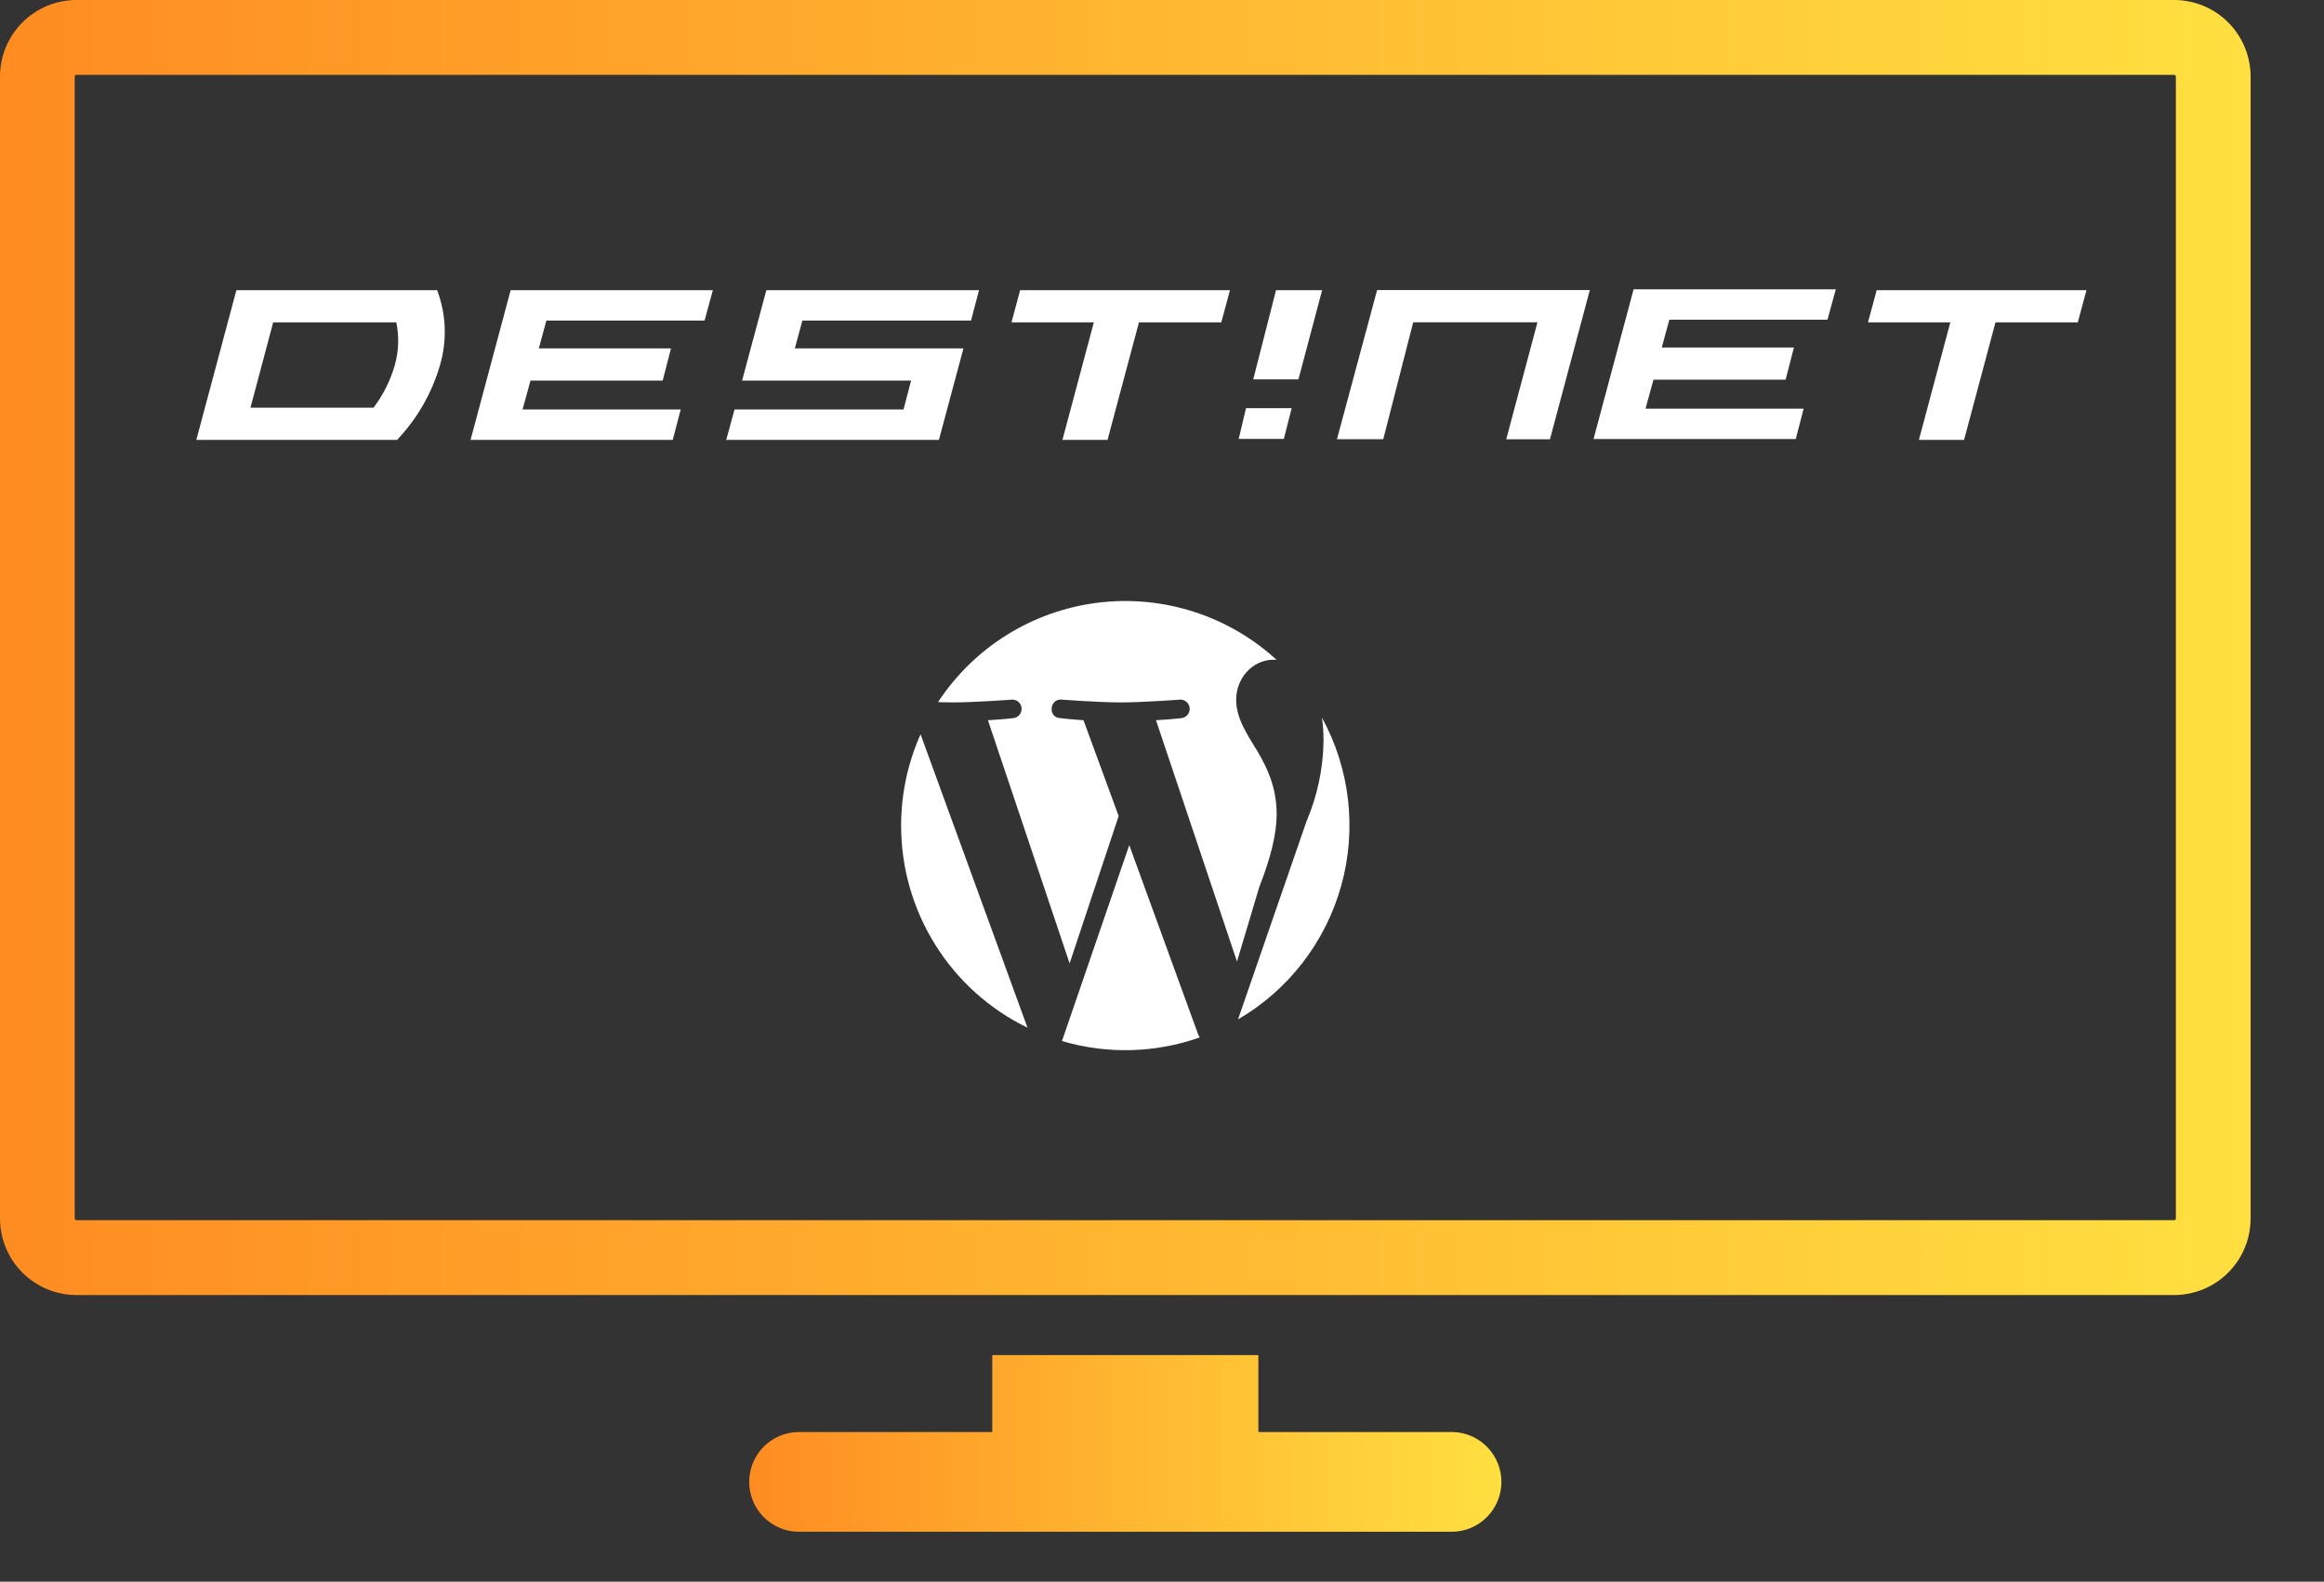 <svg width="119" height="81" viewBox="0 0 119 81" fill="none" xmlns="http://www.w3.org/2000/svg">
<rect x="0" y="0" width="119" height="81" fill="#333333" stroke="none"/>
<path d="M111.325 3.833C111.349 3.833 111.372 3.842 111.389 3.859C111.406 3.876 111.415 3.899 111.415 3.923V62.397C111.415 62.421 111.406 62.444 111.389 62.461C111.372 62.478 111.349 62.487 111.325 62.487H3.916C3.893 62.487 3.87 62.478 3.853 62.461C3.836 62.444 3.826 62.421 3.826 62.397V3.923C3.826 3.899 3.836 3.876 3.853 3.859C3.87 3.842 3.893 3.833 3.916 3.833H111.325ZM111.325 0H3.916C2.878 0 1.882 0.413 1.147 1.149C0.413 1.885 0 2.882 0 3.923L0 62.397C0 63.437 0.413 64.435 1.147 65.171C1.882 65.906 2.878 66.32 3.916 66.32H111.325C112.364 66.32 113.36 65.906 114.095 65.171C114.829 64.435 115.242 63.437 115.242 62.397V3.923C115.242 2.882 114.829 1.885 114.095 1.149C113.36 0.413 112.364 0 111.325 0Z" fill="url(#paint0_linear_5_451)"/>
<path d="M74.405 73.336H64.434V69.393H50.808V73.336H40.837C40.173 73.355 39.544 73.633 39.082 74.11C38.62 74.586 38.362 75.225 38.362 75.889C38.362 76.553 38.62 77.191 39.082 77.668C39.544 78.145 40.173 78.422 40.837 78.442H74.405C75.068 78.422 75.697 78.145 76.159 77.668C76.621 77.191 76.88 76.553 76.88 75.889C76.88 75.225 76.621 74.586 76.159 74.11C75.697 73.633 75.068 73.355 74.405 73.336Z" fill="url(#paint1_linear_5_451)"/>
<path d="M65.739 22.477H63.428L63.801 20.904H66.14L65.739 22.477Z" fill="white"/>
<path d="M20.331 22.527H10.052L12.104 14.862H22.384C22.848 16.089 22.9 17.435 22.532 18.694C22.116 20.13 21.361 21.445 20.331 22.527ZM13.988 16.508L12.825 20.879H19.127C19.621 20.224 19.991 19.483 20.218 18.694C20.417 17.982 20.443 17.232 20.293 16.508H13.988Z" fill="white"/>
<path d="M36.078 16.415H27.977L27.59 17.842H34.358L33.933 19.49H27.165L26.757 20.971H34.856L34.448 22.527H24.095L26.147 14.862H36.501L36.078 16.415Z" fill="white"/>
<path d="M49.722 16.415H41.086L40.699 17.842H49.333L48.077 22.527H37.187L37.61 20.971H46.265L46.652 19.49H37.998L39.24 14.862H50.13L49.722 16.415Z" fill="white"/>
<path d="M93.577 16.37H85.479L85.091 17.795H91.857L91.432 19.443H84.666L84.259 20.927H92.357L91.95 22.482H81.596L83.649 14.815H94.002L93.577 16.37Z" fill="white"/>
<path d="M70.515 14.853H81.407L79.365 22.496H77.126L78.726 16.503H72.363L70.83 22.493H68.458L70.515 14.853Z" fill="white"/>
<path d="M62.536 16.508H58.32L56.711 22.527H54.402L56.009 16.508H51.793L52.236 14.862H62.98L62.536 16.508Z" fill="white"/>
<path d="M106.393 16.508H102.178L100.57 22.527H98.257L99.866 16.508H95.65L96.094 14.862H106.837L106.393 16.508Z" fill="white"/>
<path d="M66.486 19.427H64.172L65.338 14.86L67.699 14.862L66.486 19.427Z" fill="white"/>
<path d="M46.142 42.281C46.141 44.441 46.748 46.557 47.893 48.387C49.037 50.217 50.673 51.687 52.613 52.629L47.137 37.603C46.48 39.075 46.141 40.669 46.142 42.281ZM65.371 41.702C65.371 40.282 64.86 39.296 64.423 38.532C63.842 37.583 63.298 36.783 63.298 35.827C63.298 34.769 64.097 33.784 65.224 33.784C65.276 33.784 65.323 33.784 65.373 33.795C64.147 32.672 62.693 31.827 61.109 31.322C59.526 30.816 57.852 30.66 56.203 30.866C54.554 31.072 52.969 31.633 51.558 32.512C50.147 33.391 48.943 34.567 48.03 35.958C48.3 35.958 48.555 35.971 48.769 35.971C49.968 35.971 51.83 35.827 51.83 35.827C51.951 35.825 52.068 35.869 52.157 35.951C52.246 36.033 52.301 36.145 52.31 36.266C52.32 36.387 52.282 36.507 52.206 36.601C52.13 36.695 52.022 36.757 51.902 36.774C51.902 36.774 51.281 36.846 50.587 36.882L54.769 49.336L57.281 41.79L55.48 36.882C54.861 36.846 54.276 36.774 54.276 36.774C53.657 36.737 53.732 35.788 54.351 35.827C54.351 35.827 56.246 35.971 57.373 35.971C58.573 35.971 60.432 35.827 60.432 35.827C60.553 35.824 60.671 35.868 60.761 35.95C60.851 36.031 60.906 36.144 60.916 36.265C60.925 36.386 60.888 36.506 60.812 36.601C60.736 36.695 60.627 36.757 60.507 36.774C60.507 36.774 59.883 36.846 59.192 36.882L63.34 49.241L64.486 45.408C65.074 43.922 65.369 42.686 65.371 41.702ZM57.824 43.28L54.378 53.312C56.691 53.995 59.16 53.931 61.434 53.127C61.401 53.078 61.373 53.025 61.351 52.97L57.824 43.28ZM67.693 36.76C67.746 37.152 67.773 37.546 67.772 37.941C67.752 39.358 67.455 40.758 66.899 42.06L63.392 52.205C65.978 50.699 67.874 48.241 68.678 45.355C69.481 42.469 69.128 39.383 67.693 36.753V36.76Z" fill="white"/>
<defs>
<linearGradient id="paint0_linear_5_451" x1="0" y1="33.159" x2="115.242" y2="33.159" gradientUnits="userSpaceOnUse">
<stop stop-color="#FF8C21"/>
<stop offset="1" stop-color="#FFE040"/>
</linearGradient>
<linearGradient id="paint1_linear_5_451" x1="38.289" y1="73.917" x2="76.953" y2="73.917" gradientUnits="userSpaceOnUse">
<stop stop-color="#FF8C21"/>
<stop offset="1" stop-color="#FFE040"/>
</linearGradient>
</defs>
</svg>
